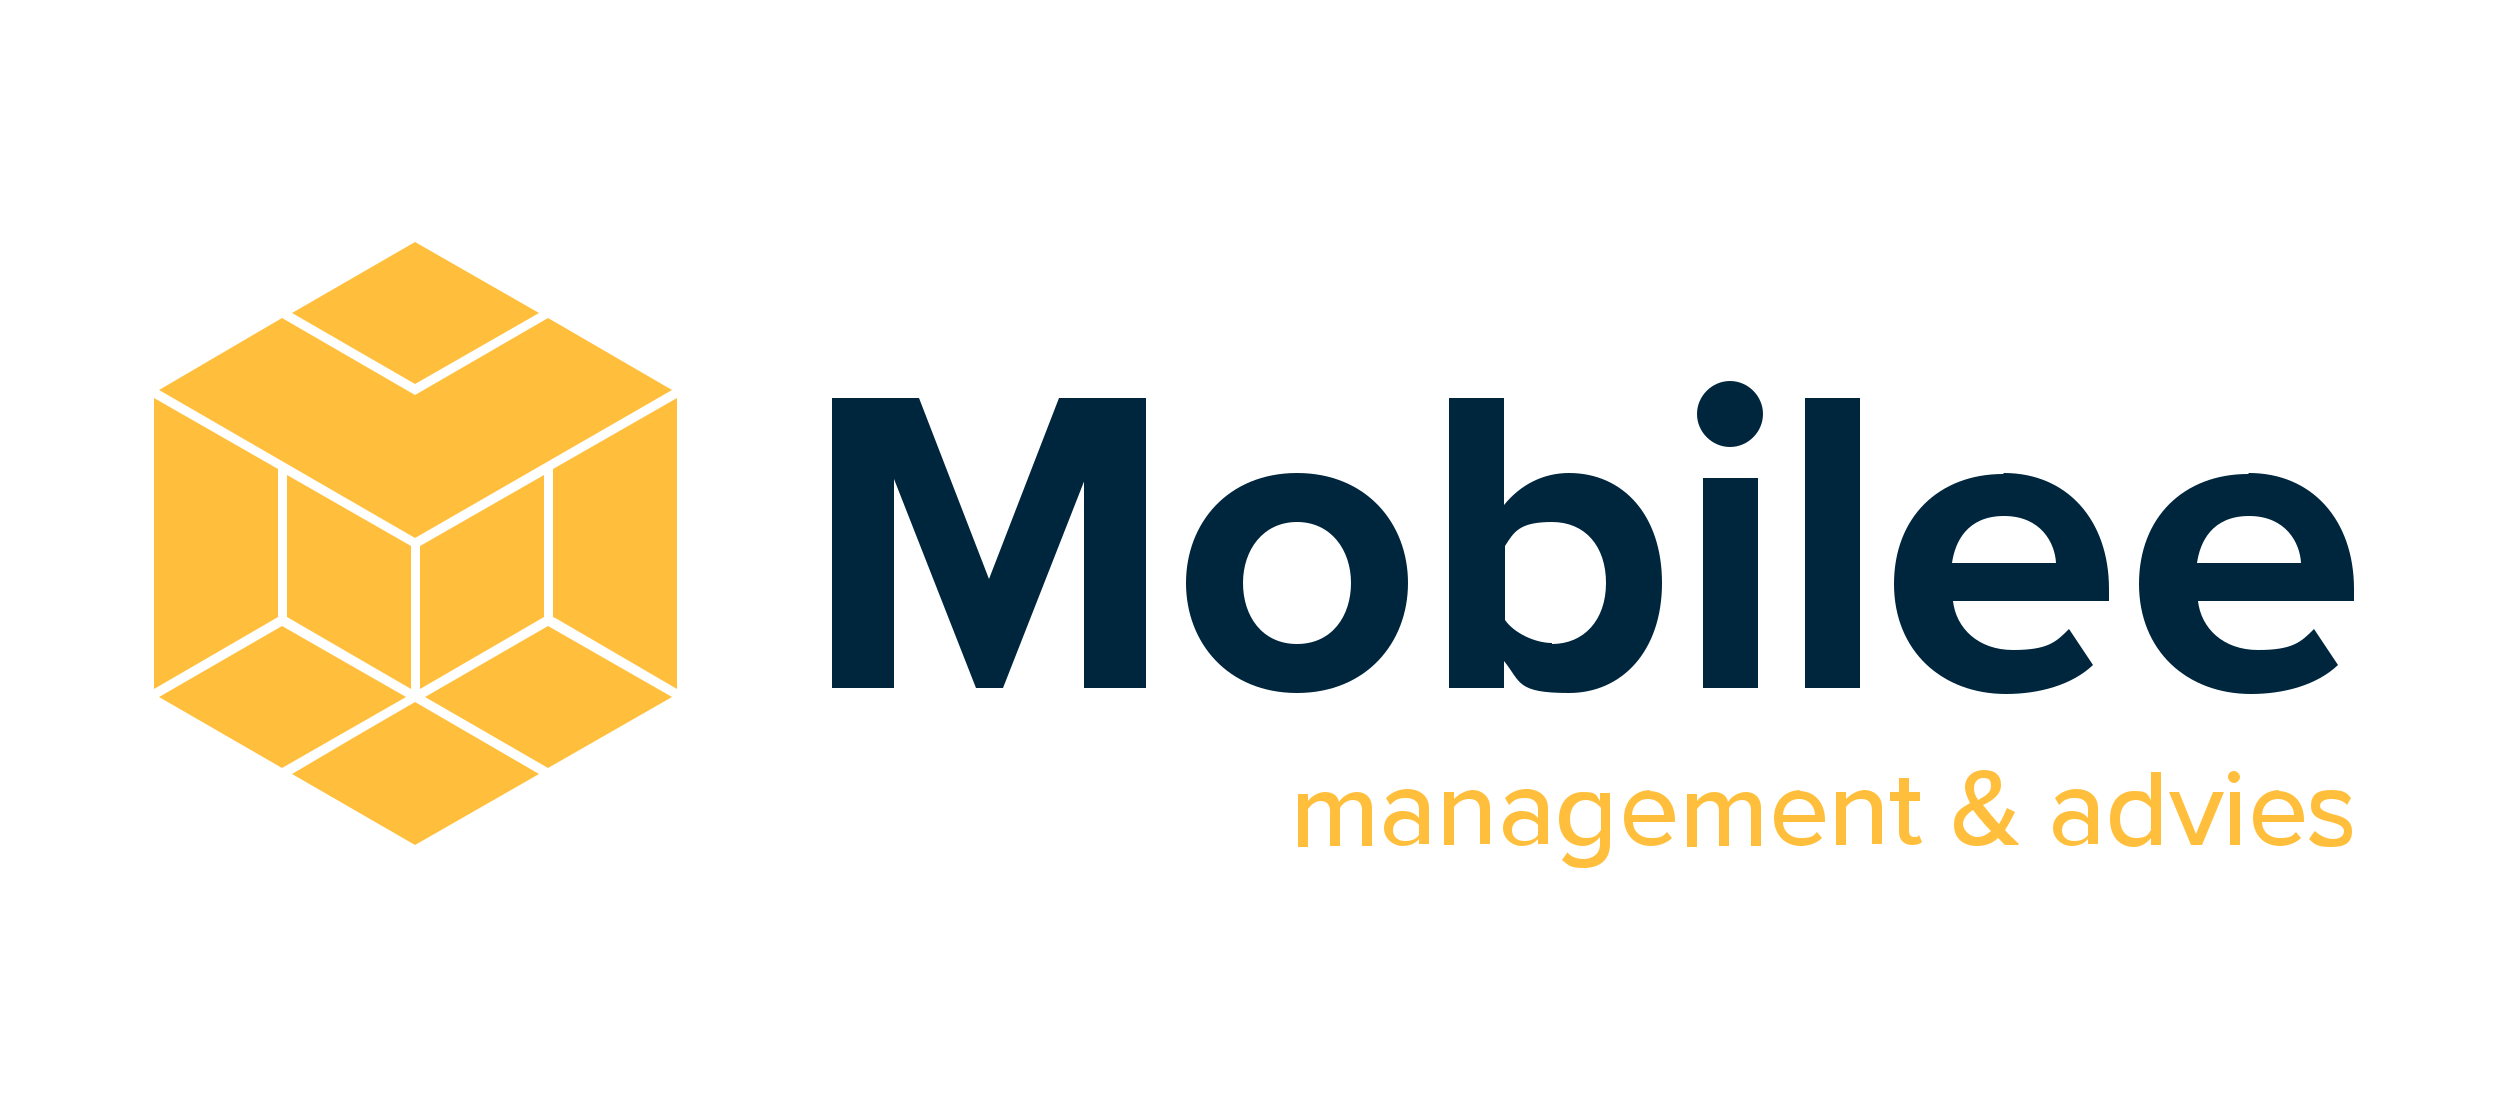 <?xml version="1.0" encoding="UTF-8"?>
<svg id="Layer_1" data-name="Layer 1" xmlns="http://www.w3.org/2000/svg" version="1.1" viewBox="0 0 250 110">
  <defs>
    <style>
      .cls-1 {
        fill: #00263e;
      }

      .cls-1, .cls-2 {
        stroke-width: 0px;
      }

      .cls-2 {
        fill: #ffbf3c;
      }
    </style>
  </defs>
  <g>
    <polygon class="cls-2" points="15.4 68.9 27.8 61.7 27.8 46.9 15.4 39.8 15.4 68.9"/>
    <polygon class="cls-2" points="35.3 73.8 29.2 77.4 41.5 84.5 53.9 77.4 41.5 70.2 35.3 73.8"/>
    <polygon class="cls-2" points="15.9 69.7 28.2 76.8 40.6 69.7 28.2 62.6 15.9 69.7"/>
    <polygon class="cls-2" points="41.1 54.6 28.7 47.5 28.7 61.7 41.1 68.9 41.1 54.6"/>
    <polygon class="cls-2" points="54.4 47.5 42 54.6 42 68.9 54.4 61.7 54.4 47.5"/>
    <polygon class="cls-2" points="53.9 31.3 41.5 24.2 29.2 31.3 41.5 38.4 53.9 31.3"/>
    <polygon class="cls-2" points="42.5 69.7 54.8 76.8 67.2 69.7 54.8 62.6 42.5 69.7"/>
    <polygon class="cls-2" points="67.2 39 54.8 31.8 41.5 39.5 41.5 39.5 28.2 31.8 15.9 39 41.5 53.8 67.2 39"/>
    <polygon class="cls-2" points="67.7 68.9 67.7 39.8 55.3 46.9 55.3 61.7 55.7 61.9 67.7 68.9"/>
  </g>
  <g>
    <path class="cls-1" d="M108.5,47.9l-8.2,20.9h-2.7l-8.2-20.9v20.9h-6.2v-29h8.7l7,18.1,7-18.1h8.7v29h-6.2v-20.9Z"/>
    <path class="cls-1" d="M118.6,58.3c0-6,4.2-11,11.1-11s11.1,5,11.1,11-4.2,11-11.1,11-11.1-5-11.1-11ZM135.1,58.3c0-3.3-2-6.1-5.4-6.1s-5.4,2.8-5.4,6.1,1.9,6.1,5.4,6.1,5.4-2.8,5.4-6.1Z"/>
    <path class="cls-1" d="M144.9,39.8h5.5v10.7c1.7-2.1,4-3.2,6.5-3.2,5.4,0,9.3,4.2,9.3,11s-4,11-9.3,11-4.8-1.1-6.5-3.2v2.7h-5.5v-29ZM155.2,64.4c3.2,0,5.4-2.4,5.4-6.1s-2.1-6.1-5.4-6.1-3.8,1-4.7,2.4v7.4c.9,1.3,3,2.3,4.7,2.3Z"/>
    <path class="cls-1" d="M169.7,41.4c0-1.8,1.5-3.3,3.3-3.3s3.3,1.5,3.3,3.3-1.5,3.3-3.3,3.3-3.3-1.5-3.3-3.3ZM170.3,47.8h5.5v21h-5.5v-21Z"/>
    <path class="cls-1" d="M180.5,39.8h5.5v29h-5.5v-29Z"/>
    <path class="cls-1" d="M200.4,47.3c6.3,0,10.5,4.7,10.5,11.6v1.2h-15.6c.3,2.7,2.5,4.9,6,4.9s4.3-.8,5.6-2.1l2.4,3.6c-2.1,2-5.4,2.9-8.7,2.9-6.4,0-11.2-4.3-11.2-11s4.5-11,10.9-11ZM195.2,56.3h10.4c-.1-2-1.5-4.7-5.2-4.7s-4.9,2.6-5.2,4.7Z"/>
    <path class="cls-1" d="M224.9,47.3c6.3,0,10.5,4.7,10.5,11.6v1.2h-15.6c.3,2.7,2.5,4.9,6,4.9s4.3-.8,5.6-2.1l2.4,3.6c-2.1,2-5.4,2.9-8.7,2.9-6.4,0-11.2-4.3-11.2-11s4.5-11,10.9-11ZM219.7,56.3h10.4c-.1-2-1.5-4.7-5.2-4.7s-4.9,2.6-5.2,4.7Z"/>
  </g>
  <g>
    <path class="cls-2" d="M136.2,81c0-.6-.3-1-.9-1s-1.1.4-1.3.8v3.8h-1v-3.5c0-.6-.3-1-.9-1s-1,.4-1.3.8v3.8h-1v-5.3h1v.7c.2-.3.9-.9,1.7-.9s1.3.4,1.4,1c.3-.5,1-1,1.8-1s1.5.5,1.5,1.6v3.8h-1v-3.5Z"/>
    <path class="cls-2" d="M141.9,83.9c-.4.5-1,.7-1.7.7s-1.8-.6-1.8-1.8,1-1.7,1.8-1.7,1.3.2,1.7.7v-.9c0-.7-.5-1.1-1.3-1.1s-1.1.2-1.6.7l-.4-.7c.6-.6,1.3-.9,2.2-.9s2.1.5,2.1,1.9v3.6h-1v-.6ZM141.9,82.5c-.3-.4-.8-.6-1.4-.6s-1.2.4-1.2,1.1.5,1.1,1.2,1.1,1.1-.2,1.4-.6v-.9Z"/>
    <path class="cls-2" d="M148,81.1c0-.9-.4-1.2-1.1-1.2s-1.2.4-1.5.8v3.8h-1v-5.3h1v.7c.4-.4,1.1-.9,1.9-.9s1.7.6,1.7,1.7v3.7h-1v-3.4Z"/>
    <path class="cls-2" d="M153.8,83.9c-.4.5-1,.7-1.7.7s-1.8-.6-1.8-1.8,1-1.7,1.8-1.7,1.3.2,1.7.7v-.9c0-.7-.5-1.1-1.3-1.1s-1.1.2-1.6.7l-.4-.7c.6-.6,1.3-.9,2.2-.9s2.1.5,2.1,1.9v3.6h-1v-.6ZM153.8,82.5c-.3-.4-.8-.6-1.4-.6s-1.2.4-1.2,1.1.5,1.1,1.2,1.1,1.1-.2,1.4-.6v-.9Z"/>
    <path class="cls-2" d="M156.7,85.2c.4.5,1,.7,1.7.7s1.6-.4,1.6-1.5v-.7c-.4.5-1,.9-1.7.9-1.4,0-2.4-1-2.4-2.7s1-2.7,2.4-2.7,1.3.3,1.7.9v-.8h1v5.1c0,1.8-1.3,2.4-2.6,2.4s-1.5-.2-2.2-.8l.5-.7ZM160.1,80.8c-.3-.4-.9-.8-1.5-.8-1,0-1.6.8-1.6,1.9s.6,1.9,1.6,1.9,1.2-.4,1.5-.8v-2.1Z"/>
    <path class="cls-2" d="M164.9,79.1c1.6,0,2.6,1.2,2.6,2.9v.2h-4.2c0,.9.7,1.6,1.8,1.6s1.2-.2,1.6-.6l.5.6c-.5.5-1.3.8-2.1.8-1.6,0-2.7-1.1-2.7-2.8s1.1-2.8,2.7-2.8ZM163.2,81.5h3.2c0-.7-.5-1.6-1.6-1.6s-1.6.9-1.6,1.6Z"/>
    <path class="cls-2" d="M175.1,81c0-.6-.3-1-.9-1s-1.1.4-1.3.8v3.8h-1v-3.5c0-.6-.3-1-.9-1s-1,.4-1.3.8v3.8h-1v-5.3h1v.7c.2-.3.9-.9,1.7-.9s1.3.4,1.4,1c.3-.5,1-1,1.8-1s1.5.5,1.5,1.6v3.8h-1v-3.5Z"/>
    <path class="cls-2" d="M179.9,79.1c1.6,0,2.6,1.2,2.6,2.9v.2h-4.2c0,.9.7,1.6,1.8,1.6s1.2-.2,1.6-.6l.5.6c-.5.5-1.3.8-2.1.8-1.6,0-2.7-1.1-2.7-2.8s1.1-2.8,2.7-2.8ZM178.3,81.5h3.2c0-.7-.5-1.6-1.6-1.6s-1.6.9-1.6,1.6Z"/>
    <path class="cls-2" d="M187.2,81.1c0-.9-.4-1.2-1.1-1.2s-1.2.4-1.5.8v3.8h-1v-5.3h1v.7c.4-.4,1.1-.9,1.9-.9s1.7.6,1.7,1.7v3.7h-1v-3.4Z"/>
    <path class="cls-2" d="M189.9,83.4v-3.3h-.9v-.9h.9v-1.4h1v1.4h1.1v.9h-1.1v3c0,.4.2.6.5.6s.4,0,.5-.2l.3.7c-.2.2-.5.3-1,.3-.8,0-1.3-.5-1.3-1.3Z"/>
    <path class="cls-2" d="M201.8,84.5h-1.3c-.2-.2-.4-.4-.7-.7-.5.5-1.2.8-2.1.8-1.3,0-2.3-.7-2.3-2.1s.8-1.7,1.6-2.2c-.3-.6-.5-1.1-.5-1.6,0-1,.8-1.7,1.9-1.7s1.7.5,1.7,1.5-.9,1.6-1.8,2c.3.4.6.7.8,1,.3.3.5.6.8.9.4-.6.6-1.2.8-1.6l.8.4c-.3.6-.6,1.2-1,1.8.4.5.9.9,1.4,1.4ZM199.2,83.2c-.4-.4-.8-.8-1-1.1-.3-.3-.6-.7-.9-1.1-.5.3-1,.8-1,1.4s.7,1.3,1.4,1.3,1-.3,1.4-.6ZM197.8,80c.7-.4,1.3-.7,1.3-1.4s-.3-.8-.8-.8-.9.4-.9,1,.2.8.4,1.2Z"/>
    <path class="cls-2" d="M208.8,83.9c-.4.5-1,.7-1.7.7s-1.8-.6-1.8-1.8,1-1.7,1.8-1.7,1.3.2,1.7.7v-.9c0-.7-.5-1.1-1.3-1.1s-1.1.2-1.6.7l-.4-.7c.6-.6,1.3-.9,2.2-.9s2.1.5,2.1,1.9v3.6h-1v-.6ZM208.8,82.5c-.3-.4-.8-.6-1.4-.6s-1.2.4-1.2,1.1.5,1.1,1.2,1.1,1.1-.2,1.4-.6v-.9Z"/>
    <path class="cls-2" d="M215.1,83.8c-.4.5-1,.9-1.7.9-1.4,0-2.4-1-2.4-2.8s1-2.8,2.4-2.8,1.3.3,1.7.9v-2.8h1v7.3h-1v-.8ZM215.1,80.8c-.3-.4-.9-.8-1.5-.8-1,0-1.6.8-1.6,1.9s.6,1.9,1.6,1.9,1.2-.3,1.5-.8v-2.3Z"/>
    <path class="cls-2" d="M216.8,79.2h1.1l1.7,4.2,1.7-4.2h1.1l-2.2,5.3h-1.1l-2.2-5.3Z"/>
    <path class="cls-2" d="M222.8,77.7c0-.4.3-.6.6-.6s.6.3.6.6-.3.6-.6.6-.6-.3-.6-.6ZM223,79.2h1v5.3h-1v-5.3Z"/>
    <path class="cls-2" d="M227.8,79.1c1.6,0,2.6,1.2,2.6,2.9v.2h-4.2c0,.9.7,1.6,1.8,1.6s1.2-.2,1.6-.6l.5.6c-.5.5-1.3.8-2.1.8-1.6,0-2.7-1.1-2.7-2.8s1.1-2.8,2.7-2.8ZM226.2,81.5h3.2c0-.7-.5-1.6-1.6-1.6s-1.6.9-1.6,1.6Z"/>
    <path class="cls-2" d="M231.5,83.1c.4.4,1.1.8,1.8.8s1.1-.3,1.1-.8-.6-.7-1.3-.9c-.9-.2-2-.4-2-1.6s.7-1.6,2-1.6,1.6.3,2,.8l-.4.7c-.3-.4-.9-.6-1.6-.6s-1.1.3-1.1.7.6.6,1.2.8c.9.2,2,.5,2,1.7s-.7,1.6-2.1,1.6-1.7-.3-2.2-.8l.5-.7Z"/>
  </g>
</svg>